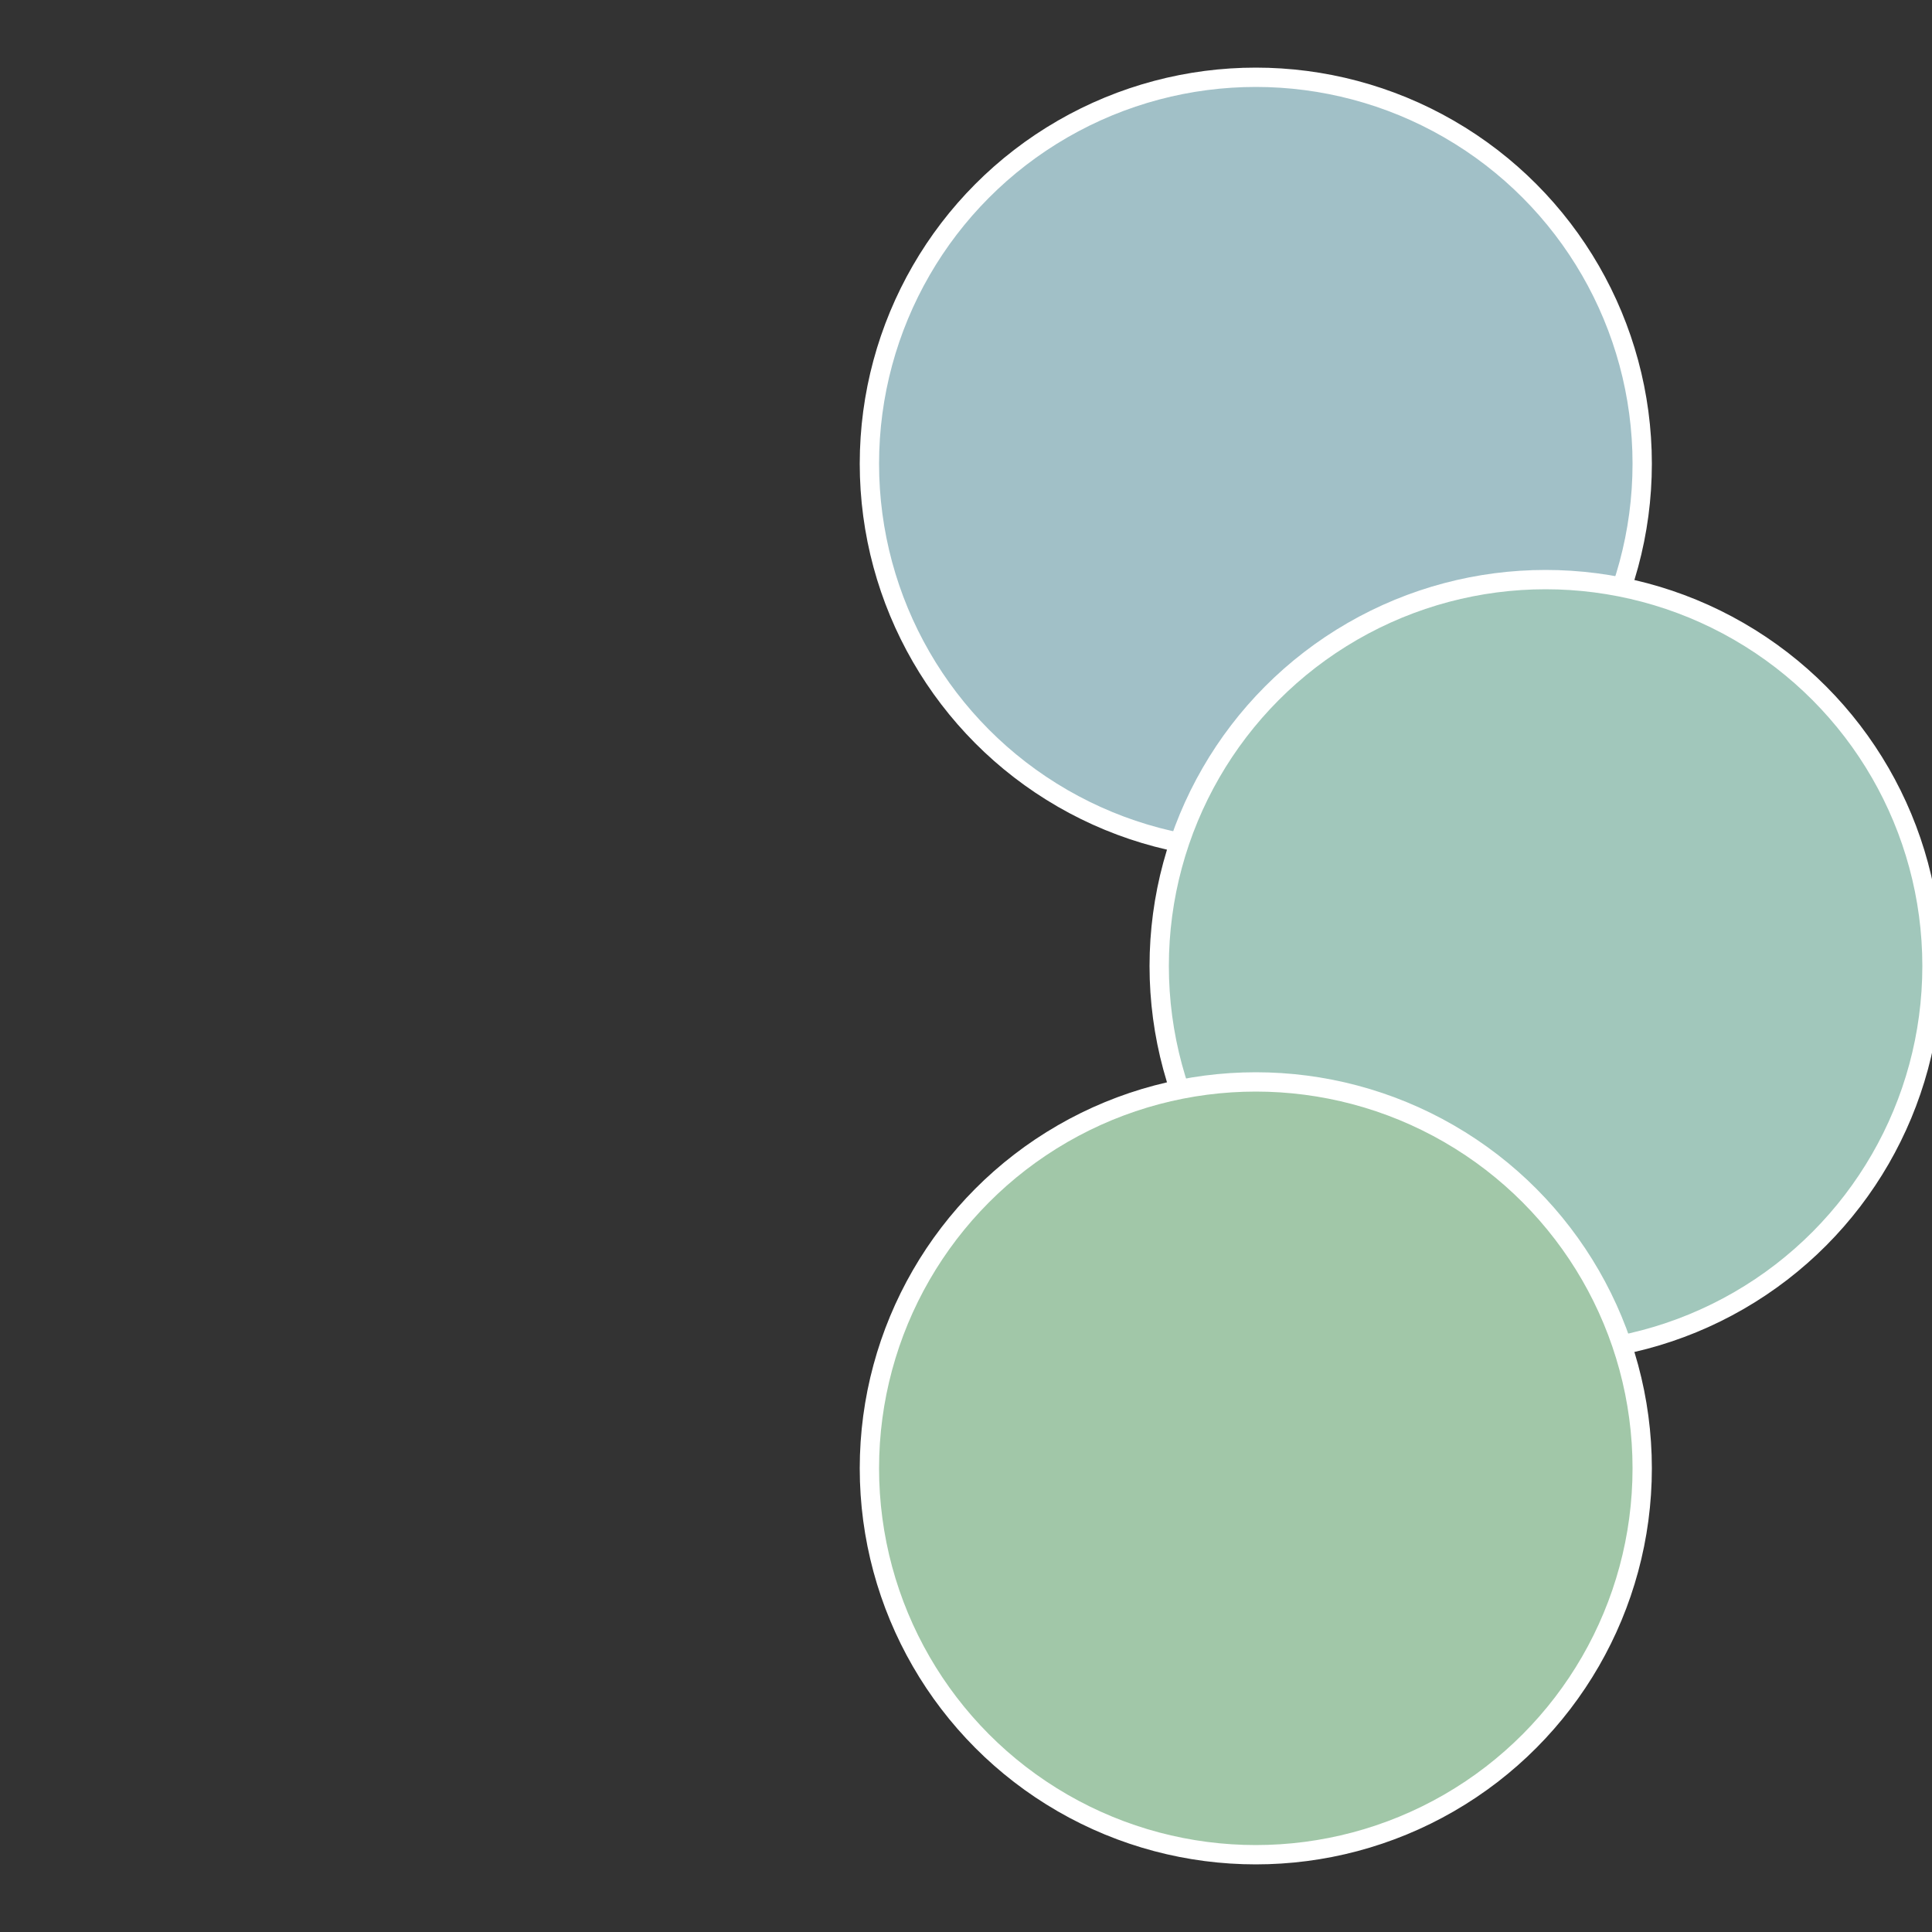 <?xml version="1.0" standalone="no"?>
<svg width="500" height="500" viewBox="-1 -1 2 2" xmlns="http://www.w3.org/2000/svg">
 
                <rect x="-1" y="-1" width="2" height="2" fill="#333333" stroke="none"/>
 
                <circle cx="0.3" cy="-0.52" r="0.4" fill="#a1c0c7" stroke="#fff" stroke-width="1%" />
             
                <circle cx="0.6" cy="0" r="0.4" fill="#a1c7bb" stroke="#fff" stroke-width="1%" />
             
                <circle cx="0.3" cy="0.52" r="0.4" fill="#a1c7a8" stroke="#fff" stroke-width="1%" />
            </svg>
